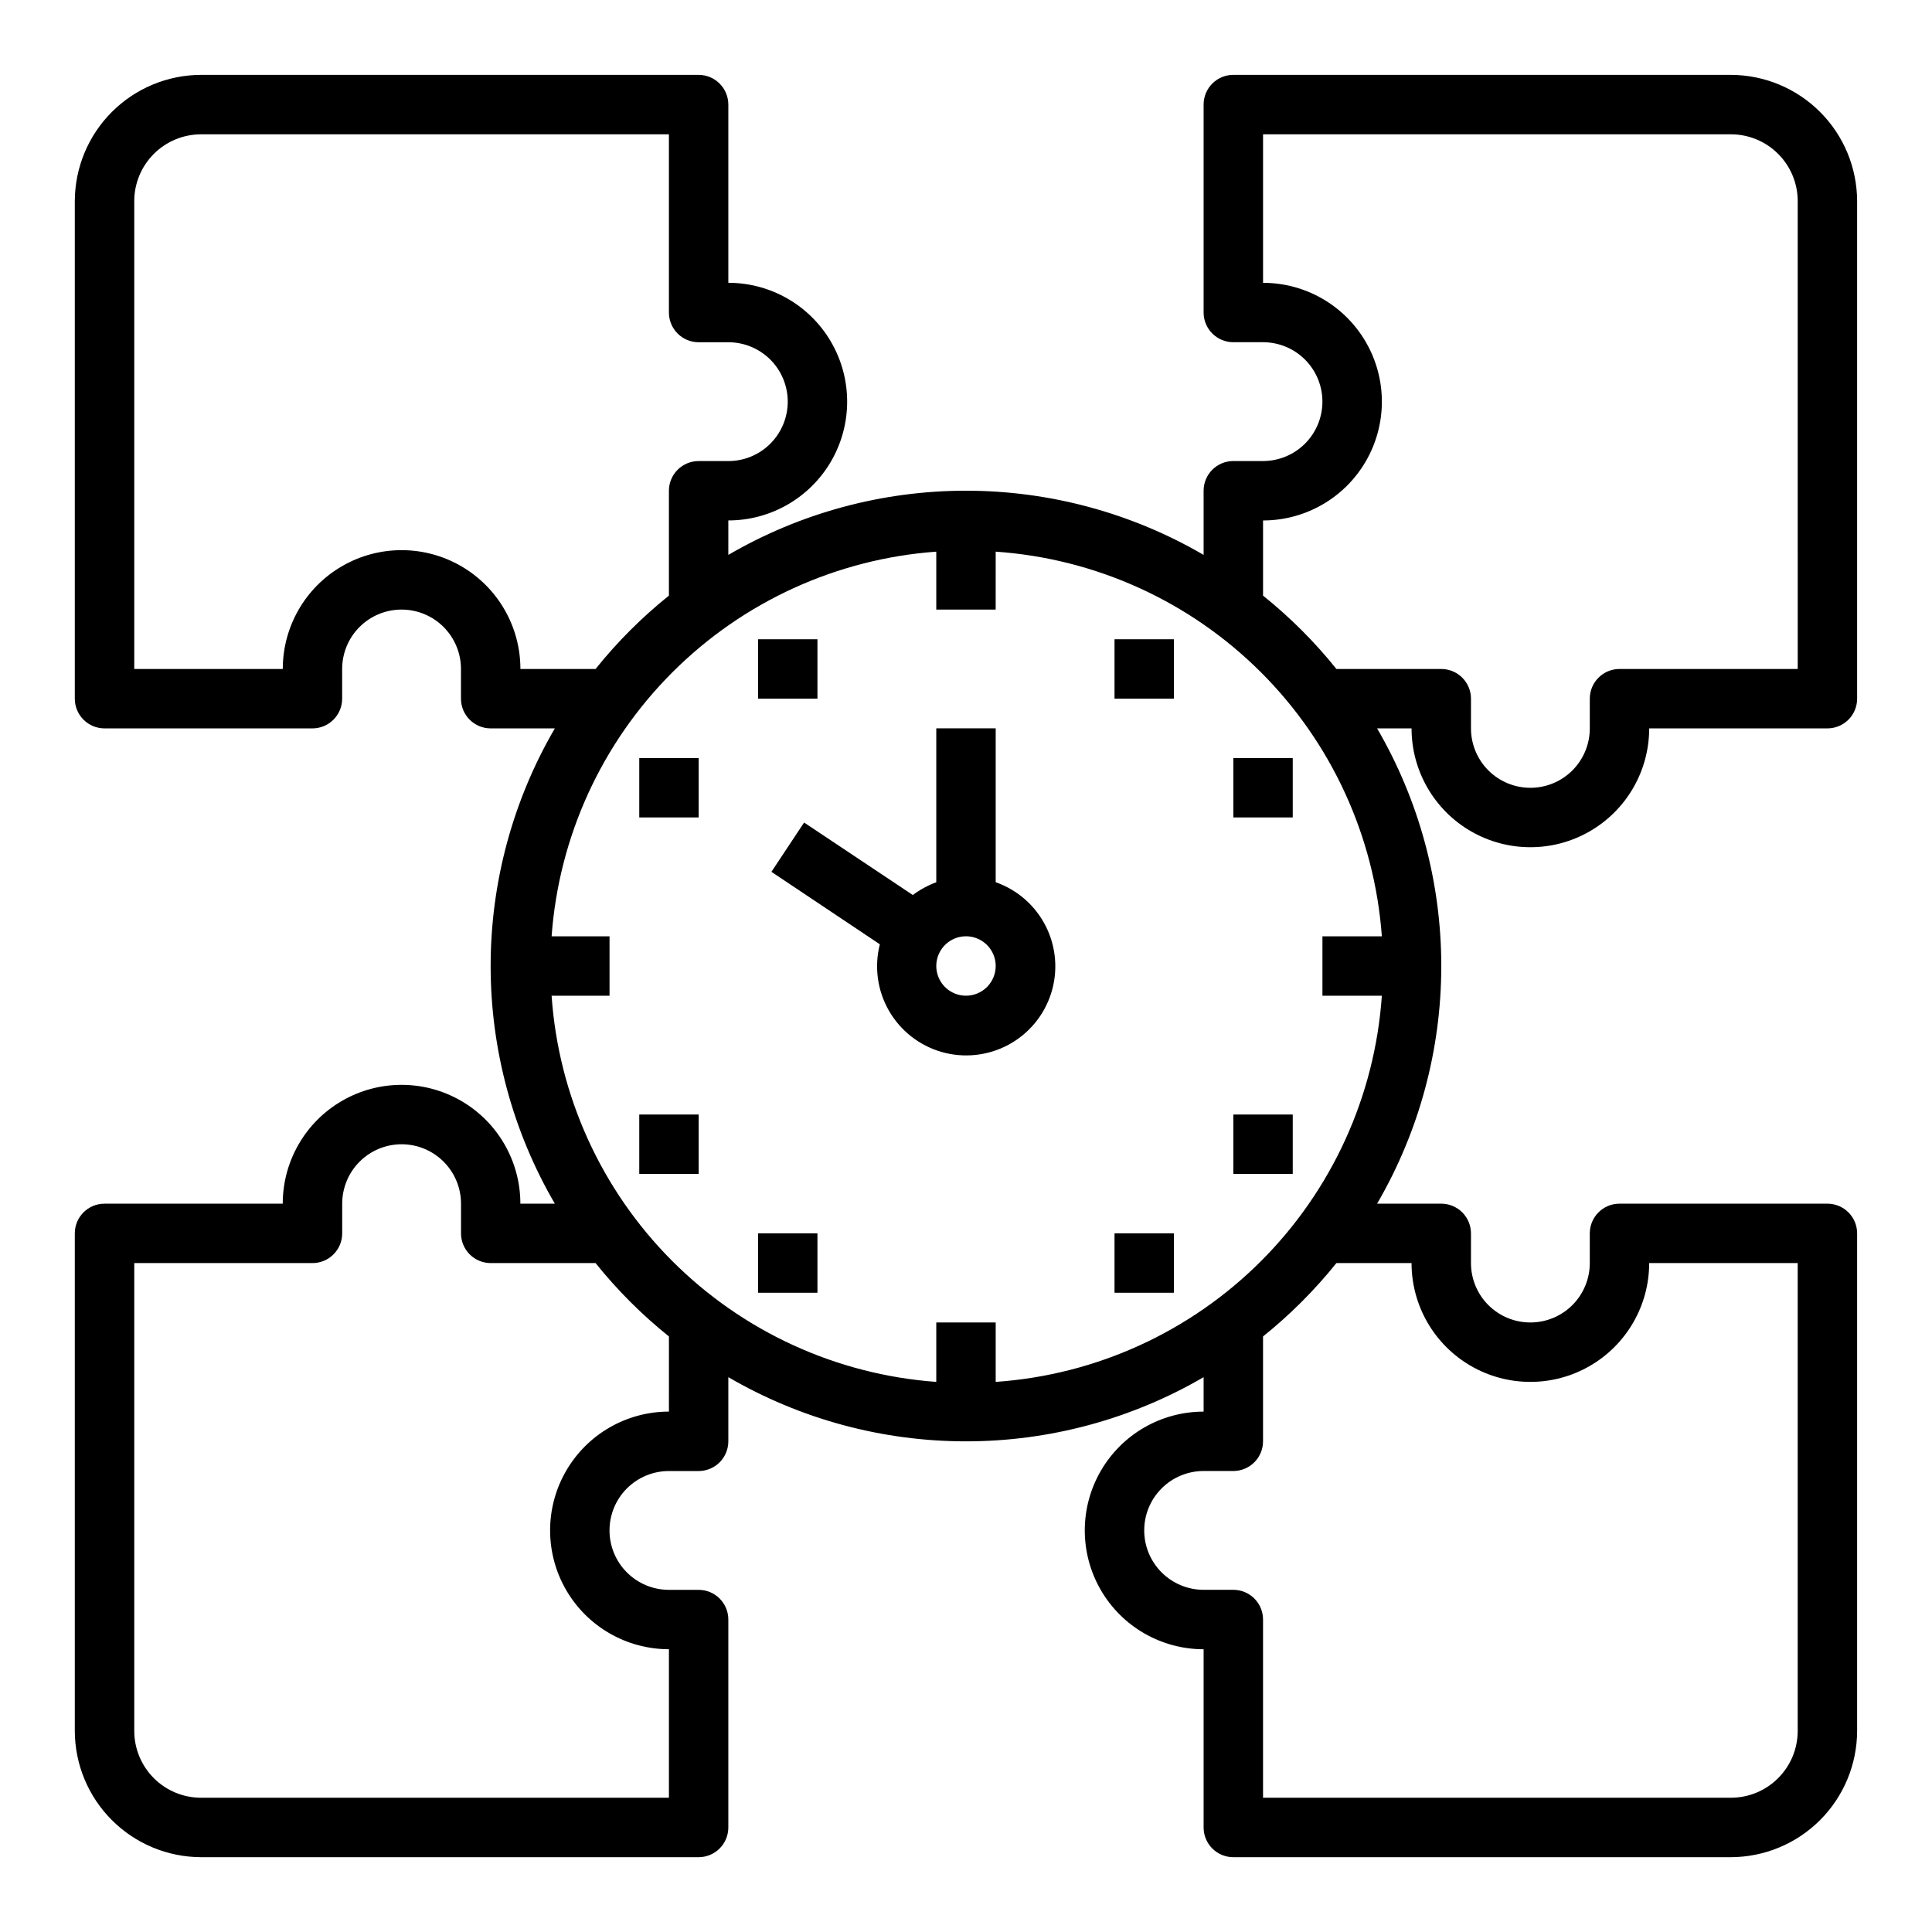 <?xml version="1.0" encoding="UTF-8"?>
<!-- Uploaded to: ICON Repo, www.iconrepo.com, Generator: ICON Repo Mixer Tools -->
<svg fill="#000000" width="800px" height="800px" version="1.1" viewBox="144 144 512 512" xmlns="http://www.w3.org/2000/svg">
 <g>
  <path d="m407.87 377.8v-40.777h-15.746v40.777c-2.223 0.824-4.316 1.965-6.219 3.383l-28.812-19.207-8.66 13.066 28.734 19.207c-1.516 5.957-0.652 12.266 2.406 17.594 3.059 5.328 8.074 9.254 13.98 10.945 5.906 1.691 12.238 1.012 17.656-1.891 5.414-2.902 9.484-7.797 11.348-13.652 1.863-5.856 1.371-12.207-1.371-17.703-2.742-5.496-7.519-9.711-13.316-11.742zm-7.871 30.07c-3.184 0-6.055-1.918-7.273-4.859-1.219-2.941-0.547-6.328 1.707-8.578 2.25-2.254 5.637-2.926 8.578-1.707 2.941 1.219 4.859 4.09 4.859 7.273 0 2.086-0.828 4.09-2.305 5.566-1.477 1.477-3.481 2.305-5.566 2.305z"/>
  <path d="m344.89 313.41h15.742v15.742h-15.742z"/>
  <path d="m439.36 313.41h15.742v15.742h-15.742z"/>
  <path d="m470.85 344.89h15.742v15.742h-15.742z"/>
  <path d="m470.85 439.36h15.742v15.742h-15.742z"/>
  <path d="m439.36 470.85h15.742v15.742h-15.742z"/>
  <path d="m344.89 470.85h15.742v15.742h-15.742z"/>
  <path d="m313.41 344.89h15.742v15.742h-15.742z"/>
  <path d="m313.41 439.36h15.742v15.742h-15.742z"/>
  <path d="m602.7 163.84h-131.86c-4.348 0-7.871 3.527-7.871 7.875v55.105-0.004c0 2.09 0.828 4.09 2.305 5.566 1.477 1.477 3.477 2.309 5.566 2.309h7.871c4.176 0 8.18 1.656 11.133 4.609 2.953 2.953 4.609 6.957 4.609 11.133 0 4.176-1.656 8.18-4.609 11.133-2.953 2.953-6.957 4.613-11.133 4.613h-7.871c-4.348 0-7.871 3.523-7.871 7.871v17.004c-19.121-11.141-40.852-17.012-62.977-17.012-22.129 0-43.859 5.871-62.977 17.012v-9.133c11.25 0 21.645-6 27.27-15.742 5.625-9.742 5.625-21.746 0-31.488s-16.02-15.746-27.27-15.746v-47.23c0-2.09-0.832-4.09-2.309-5.566-1.473-1.477-3.477-2.309-5.566-2.309h-131.86c-8.867 0.023-17.363 3.555-23.633 9.824-6.269 6.269-9.801 14.766-9.824 23.633v131.86c0 2.09 0.832 4.094 2.309 5.566 1.477 1.477 3.477 2.309 5.566 2.309h55.105-0.004c2.09 0 4.09-0.832 5.566-2.309 1.477-1.473 2.309-3.477 2.309-5.566v-7.871c0-4.176 1.656-8.18 4.609-11.133s6.957-4.609 11.133-4.609c4.176 0 8.18 1.656 11.133 4.609s4.613 6.957 4.613 11.133v7.871c0 2.09 0.828 4.094 2.305 5.566 1.477 1.477 3.477 2.309 5.566 2.309h17.004c-11.141 19.117-17.012 40.848-17.012 62.977 0 22.125 5.871 43.855 17.012 62.977h-9.133c0-11.25-6-21.648-15.742-27.27-9.742-5.625-21.746-5.625-31.488 0-9.742 5.621-15.746 16.02-15.746 27.27h-47.23c-4.348 0-7.875 3.523-7.875 7.871v131.86c0.023 8.867 3.555 17.363 9.824 23.633 6.269 6.269 14.766 9.801 23.633 9.824h131.86c2.09 0 4.094-0.832 5.566-2.305 1.477-1.477 2.309-3.481 2.309-5.566v-55.105c0-2.09-0.832-4.09-2.309-5.566-1.473-1.477-3.477-2.305-5.566-2.305h-7.871c-4.176 0-8.18-1.66-11.133-4.613s-4.609-6.957-4.609-11.133c0-4.176 1.656-8.18 4.609-11.133s6.957-4.609 11.133-4.609h7.871c2.09 0 4.094-0.832 5.566-2.309 1.477-1.477 2.309-3.477 2.309-5.566v-17c19.117 11.137 40.848 17.008 62.977 17.008 22.125 0 43.855-5.871 62.977-17.008v9.129c-11.25 0-21.648 6.004-27.27 15.746-5.625 9.742-5.625 21.746 0 31.488 5.621 9.742 16.02 15.742 27.27 15.742v47.234c0 2.086 0.828 4.09 2.305 5.566 1.477 1.473 3.477 2.305 5.566 2.305h131.86c8.867-0.023 17.363-3.555 23.633-9.824 6.269-6.269 9.801-14.766 9.824-23.633v-131.86c0-2.09-0.832-4.09-2.305-5.566-1.477-1.477-3.481-2.305-5.566-2.305h-55.105c-4.348 0-7.871 3.523-7.871 7.871v7.871c0 4.176-1.66 8.18-4.613 11.133-2.953 2.953-6.957 4.609-11.133 4.609-4.176 0-8.18-1.656-11.133-4.609-2.953-2.953-4.609-6.957-4.609-11.133v-7.871c0-2.09-0.832-4.09-2.309-5.566s-3.477-2.305-5.566-2.305h-17c11.137-19.121 17.008-40.852 17.008-62.977 0-22.129-5.871-43.859-17.008-62.977h9.129c0 11.25 6.004 21.645 15.746 27.27 9.742 5.625 21.746 5.625 31.488 0s15.742-16.02 15.742-27.27h47.234c2.086 0 4.09-0.832 5.566-2.309 1.473-1.473 2.305-3.477 2.305-5.566v-131.86c-0.023-8.867-3.555-17.363-9.824-23.633-6.269-6.269-14.766-9.801-23.633-9.824zm-92.496 244.04c-1.836 26.535-13.207 51.512-32.016 70.32s-43.785 30.18-70.32 32.016v-15.746h-15.746v15.746c-26.465-1.926-51.344-13.34-70.074-32.141-18.727-18.797-30.043-43.723-31.867-70.195h15.352v-15.746h-15.352c1.918-26.402 13.273-51.23 31.992-69.949s43.547-30.074 69.949-31.992v15.352h15.742l0.004-15.352c26.473 1.824 51.398 13.141 70.195 31.867 18.801 18.73 30.215 43.609 32.141 70.074h-15.746v15.742zm-228.29-86.594c0-11.25-6-21.645-15.742-27.27-9.742-5.625-21.746-5.625-31.488 0s-15.746 16.02-15.746 27.27h-39.359v-123.98c0-4.695 1.867-9.203 5.188-12.523 3.32-3.32 7.828-5.188 12.523-5.188h123.98v47.23c0 2.09 0.832 4.09 2.305 5.566 1.477 1.477 3.481 2.309 5.566 2.309h7.875c4.176 0 8.18 1.656 11.133 4.609s4.609 6.957 4.609 11.133c0 4.176-1.656 8.18-4.609 11.133s-6.957 4.613-11.133 4.613h-7.875c-4.348 0-7.871 3.523-7.871 7.871v27.789c-7.172 5.75-13.691 12.27-19.441 19.441zm39.359 196.8c-11.25 0-21.645 6.004-27.27 15.746-5.625 9.742-5.625 21.746 0 31.488s16.02 15.742 27.27 15.742v39.359h-123.98c-4.695 0-9.203-1.863-12.523-5.188-3.32-3.32-5.188-7.824-5.188-12.523v-123.98h47.23c2.09 0 4.09-0.828 5.566-2.305 1.477-1.477 2.309-3.481 2.309-5.566v-7.871c0-4.176 1.656-8.184 4.609-11.133 2.953-2.953 6.957-4.613 11.133-4.613 4.176 0 8.18 1.66 11.133 4.613 2.953 2.949 4.613 6.957 4.613 11.133v7.871c0 2.086 0.828 4.09 2.305 5.566 1.477 1.477 3.477 2.305 5.566 2.305h27.789c5.75 7.172 12.27 13.691 19.441 19.445zm196.8-39.359c0 11.25 6.004 21.645 15.746 27.27 9.742 5.625 21.746 5.625 31.488 0s15.742-16.02 15.742-27.27h39.359v123.98c0 4.699-1.863 9.203-5.188 12.523-3.32 3.324-7.824 5.188-12.523 5.188h-123.98v-47.23c0-2.09-0.828-4.09-2.305-5.566-1.477-1.477-3.481-2.305-5.566-2.305h-7.871c-4.176 0-8.184-1.66-11.133-4.613-2.953-2.953-4.613-6.957-4.613-11.133 0-4.176 1.66-8.18 4.613-11.133 2.949-2.953 6.957-4.609 11.133-4.609h7.871c2.086 0 4.09-0.832 5.566-2.309 1.477-1.477 2.305-3.477 2.305-5.566v-27.785c7.172-5.754 13.691-12.273 19.445-19.445zm102.34-157.44h-47.23c-4.348 0-7.871 3.523-7.871 7.871v7.875c0 4.176-1.66 8.18-4.613 11.133s-6.957 4.609-11.133 4.609c-4.176 0-8.18-1.656-11.133-4.609s-4.609-6.957-4.609-11.133v-7.875c0-2.086-0.832-4.09-2.309-5.566-1.477-1.473-3.477-2.305-5.566-2.305h-27.785c-5.754-7.172-12.273-13.691-19.445-19.441v-19.918c11.25 0 21.645-6 27.27-15.742 5.625-9.742 5.625-21.746 0-31.488s-16.02-15.746-27.27-15.746v-39.359h123.98c4.699 0 9.203 1.867 12.523 5.188 3.324 3.32 5.188 7.828 5.188 12.523z"/>
 </g>
</svg>